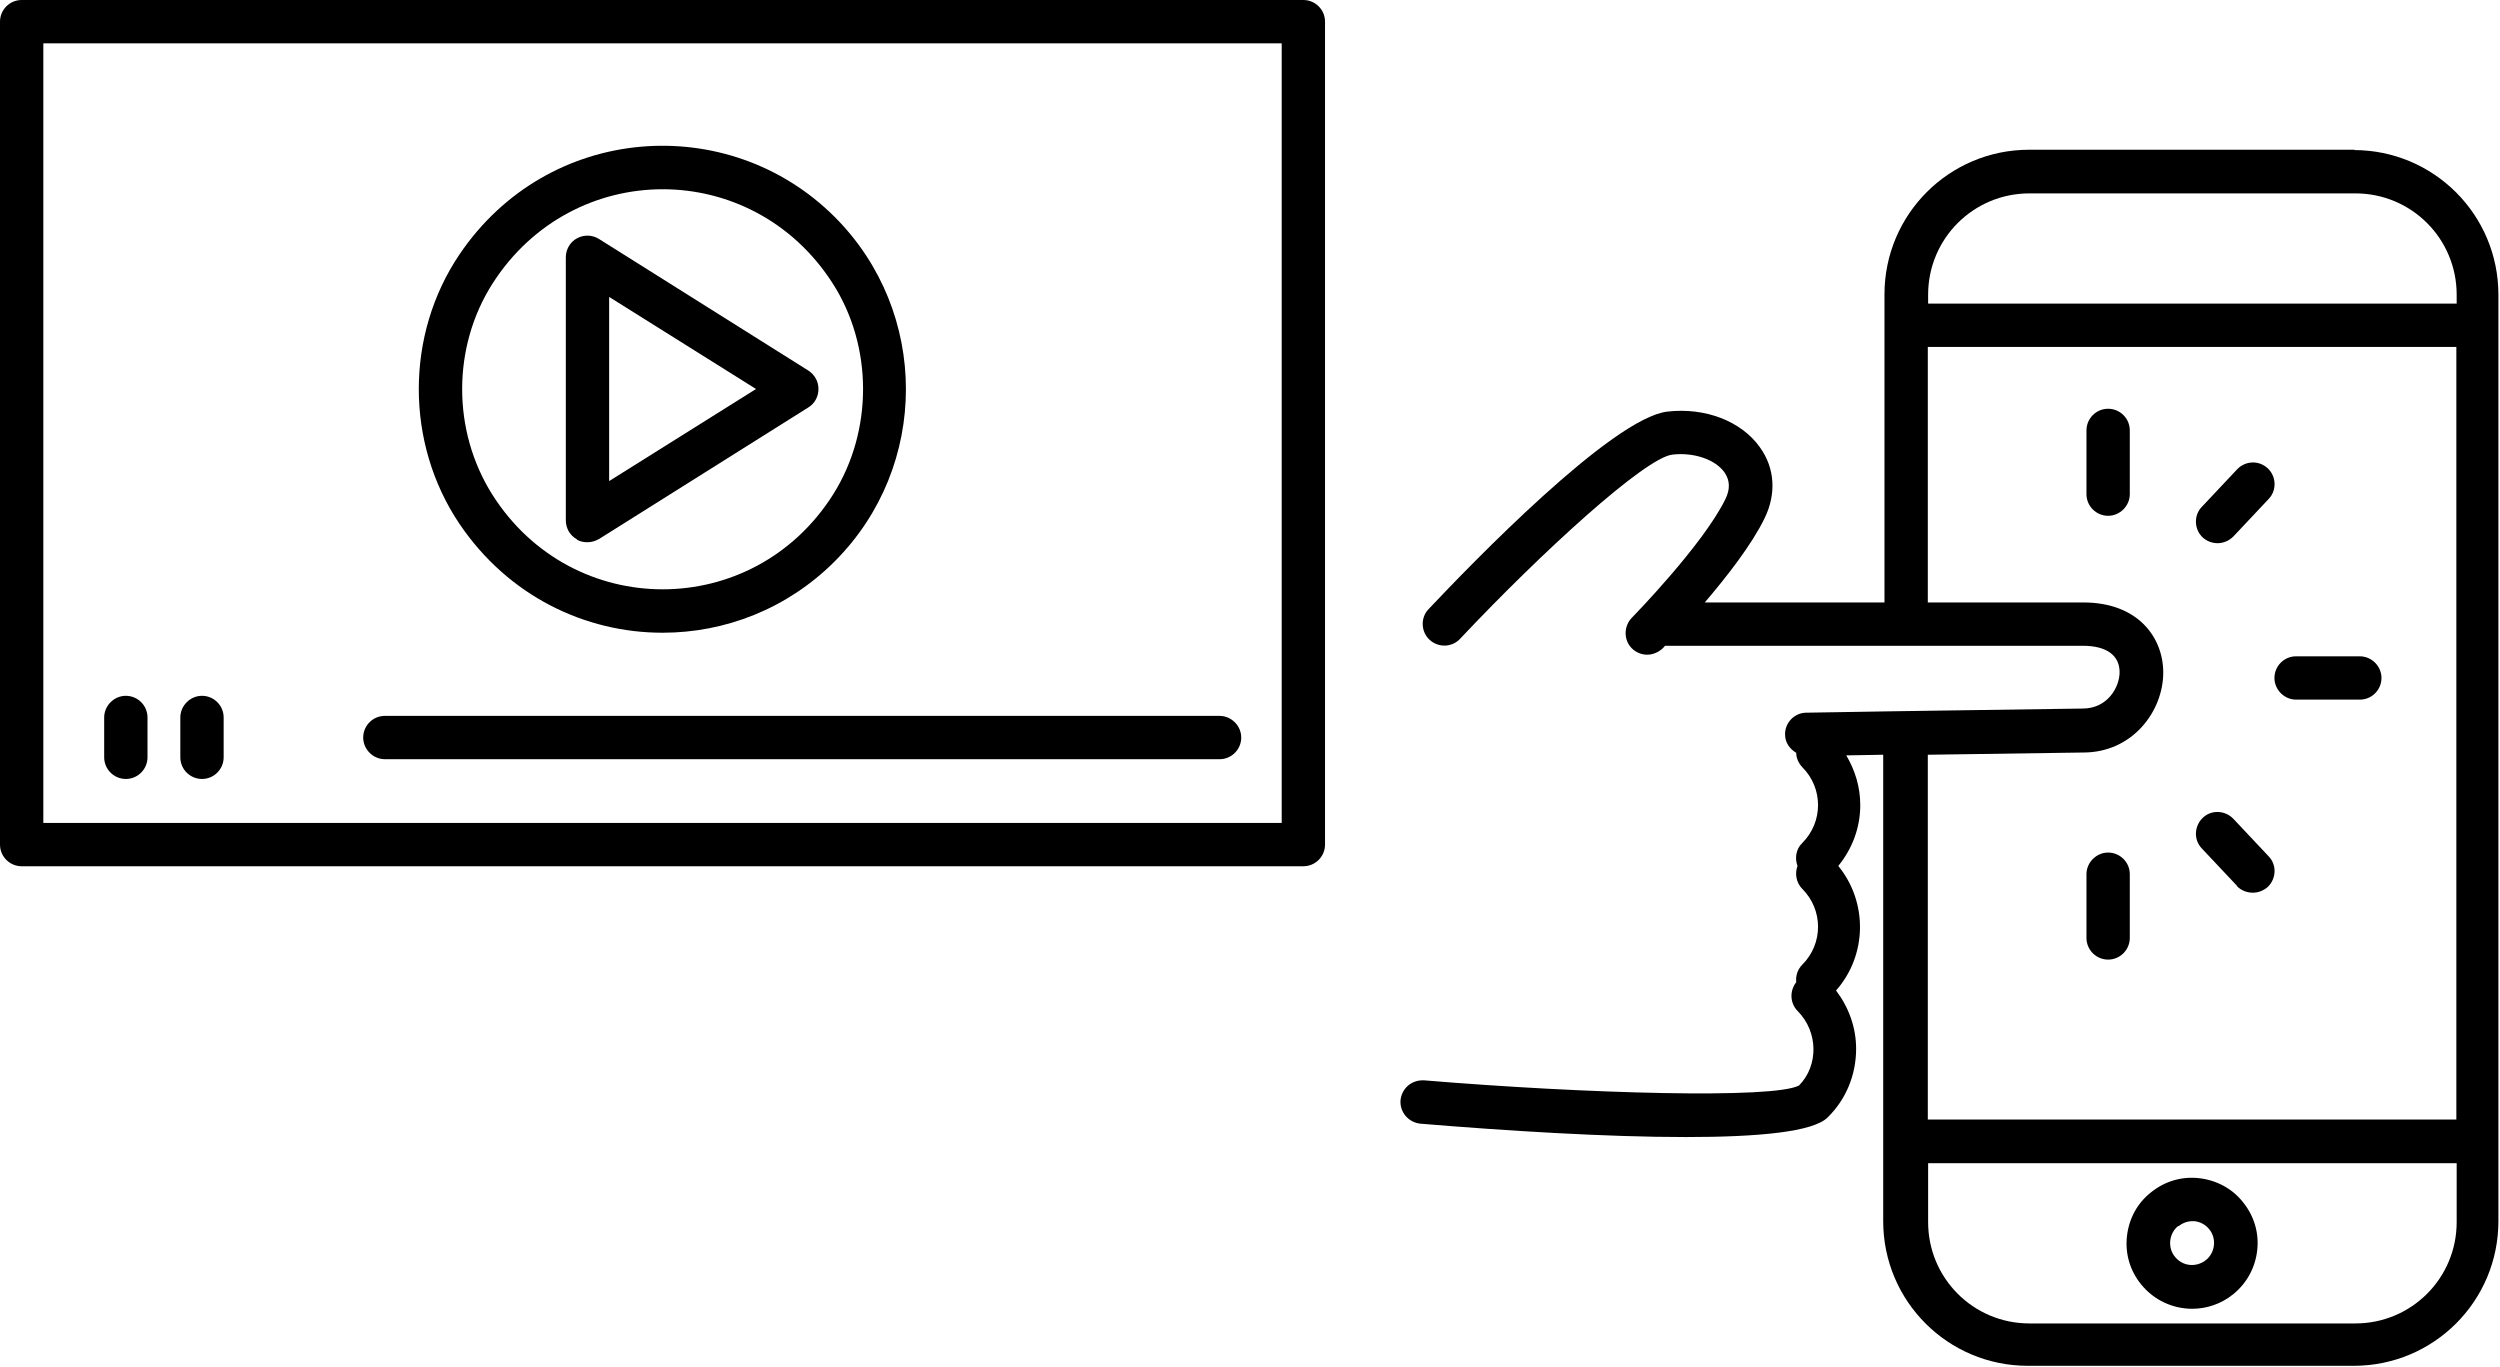 <svg xmlns="http://www.w3.org/2000/svg" id="Calque_2" viewBox="0 0 78.47 42.91"><g id="VIDEO"><g><path d="M40.91,0H.68c-.38,0-.68.31-.68.68v25.83c0,.38.31.68.68.68h40.23c.38,0,.68-.31.68-.68V.68c0-.38-.31-.68-.68-.68ZM40.23,25.83H1.36V1.36h38.87v24.47Z"></path><path d="M20.8,19.86c1.96,0,3.91-.75,5.4-2.24,2.98-2.98,2.98-7.83,0-10.81h0c-3.33-3.33-9-2.94-11.78,1.18-1.7,2.52-1.7,5.92,0,8.45,1.54,2.28,3.96,3.42,6.37,3.42ZM15.46,8.9c1.26-1.97,3.3-2.96,5.34-2.96s4.08.99,5.34,2.96,1.27,4.62.01,6.62c-2.51,3.97-8.19,3.97-10.7,0-1.26-2-1.26-4.63.01-6.62Z"></path><path d="M18.11,16.94c.1.06.22.08.33.08.13,0,.25-.04.36-.1l6.57-4.13c.2-.12.32-.34.32-.58s-.12-.45-.32-.58l-6.57-4.13c-.21-.13-.47-.14-.69-.02-.22.12-.35.35-.35.6v8.25c0,.25.13.48.35.6ZM19.12,9.32l4.61,2.89-4.61,2.89v-5.79Z"></path><path d="M12.08,23.83h26.2c.38,0,.68-.31.68-.68s-.31-.68-.68-.68H12.08c-.38,0-.68.31-.68.68s.31.68.68.68Z"></path><path d="M3.95,24.45c.38,0,.68-.31.68-.68v-1.25c0-.38-.31-.68-.68-.68s-.68.31-.68.68v1.25c0,.38.31.68.68.68Z"></path><path d="M6.34,24.45c.38,0,.68-.31.68-.68v-1.25c0-.38-.31-.68-.68-.68s-.68.31-.68.68v1.25c0,.38.31.68.68.68Z"></path><path d="M73.92,4.7h-10.23c-2.51,0-4.54,2.03-4.54,4.54v9.67h-5.64c.69-.81,1.48-1.82,1.88-2.65.37-.76.32-1.57-.15-2.22-.58-.82-1.72-1.26-2.91-1.12-1.74.21-6.17,4.8-7.49,6.2-.26.27-.24.71.03.96.28.26.71.24.96-.03,2.54-2.7,5.8-5.68,6.66-5.78.67-.08,1.35.15,1.64.56.17.25.18.52.03.83-.7,1.44-2.92,3.71-2.94,3.73-.26.27-.26.7,0,.96.13.13.31.2.48.2s.35-.07.49-.2c0,0,.05-.05.07-.08h13.12c.74,0,1.15.3,1.15.83,0,.46-.37,1.14-1.16,1.14l-4.87.07-1.36.02-2.44.04c-.38,0-.68.32-.67.69,0,.25.15.45.35.57,0,.16.07.32.19.45.66.66.66,1.72,0,2.38-.2.19-.24.48-.15.72-.09.24-.04.53.15.72.66.66.66,1.72,0,2.38-.15.15-.21.35-.19.55-.21.27-.2.65.04.9.66.66.66,1.72.05,2.34-.78.43-6.71.26-11.77-.16-.39-.02-.7.25-.74.62-.03.38.25.7.62.74,2.77.23,5.87.42,8.34.42,2.27,0,4-.16,4.45-.62.58-.57.89-1.34.89-2.15,0-.67-.23-1.3-.63-1.83.98-1.11,1-2.77.07-3.91.44-.54.69-1.2.69-1.91,0-.56-.16-1.09-.44-1.56l1.16-.02v14.64c0,2.51,2.03,4.54,4.54,4.54h10.23c2.51,0,4.54-2.03,4.54-4.54V9.25c0-2.51-2.03-4.54-4.54-4.54ZM60.52,9.25c0-1.76,1.42-3.18,3.18-3.18h10.23c1.76,0,3.18,1.42,3.18,3.18v.28h-16.59v-.28ZM65.39,23.62c1.55,0,2.51-1.3,2.51-2.51,0-1.09-.78-2.2-2.51-2.2h-4.88v-8.02h16.59v24.25h-16.59v-11.45l4.88-.07ZM77.11,38.36c0,1.76-1.42,3.18-3.18,3.18h-10.23c-1.76,0-3.18-1.42-3.18-3.18v-1.85h16.59v1.85Z"></path><path d="M68.81,41.08c.45,0,.91-.15,1.29-.46.43-.35.69-.84.75-1.38.06-.55-.1-1.08-.45-1.51-.34-.43-.84-.69-1.38-.75-.55-.06-1.08.1-1.51.45-.43.34-.69.83-.75,1.38-.06.55.1,1.08.45,1.51.41.5,1,.76,1.6.76ZM68.38,38.49c.12-.1.28-.16.43-.16.02,0,.05,0,.07,0,.18.02.35.11.46.25.12.14.17.33.15.51-.02.18-.11.35-.25.46-.3.24-.73.2-.97-.1-.12-.14-.17-.33-.15-.51s.11-.35.25-.46Z"></path><path d="M66.17,30.12c.38,0,.68-.31.68-.68v-2c0-.38-.31-.68-.68-.68s-.68.31-.68.68v2c0,.38.31.68.68.68Z"></path><path d="M66.17,12.83c-.38,0-.68.31-.68.68v2c0,.38.31.68.68.68s.68-.31.68-.68v-2c0-.38-.31-.68-.68-.68Z"></path><path d="M69.6,17.05c.18,0,.36-.07.5-.21l1.11-1.18c.26-.27.24-.71-.03-.96-.28-.26-.7-.24-.96.03l-1.11,1.18c-.26.27-.24.71.03.96.13.12.3.18.47.18Z"></path><path d="M72.07,21.96h2c.38,0,.68-.31.68-.68s-.31-.68-.68-.68h-2c-.38,0-.68.31-.68.68s.31.68.68.68Z"></path><path d="M70.21,27.81c.13.14.32.21.5.21.17,0,.33-.06.47-.18.27-.26.29-.69.03-.96l-1.11-1.18c-.26-.27-.69-.29-.96-.03-.27.26-.29.69-.03.96l1.11,1.18Z"></path></g></g></svg>